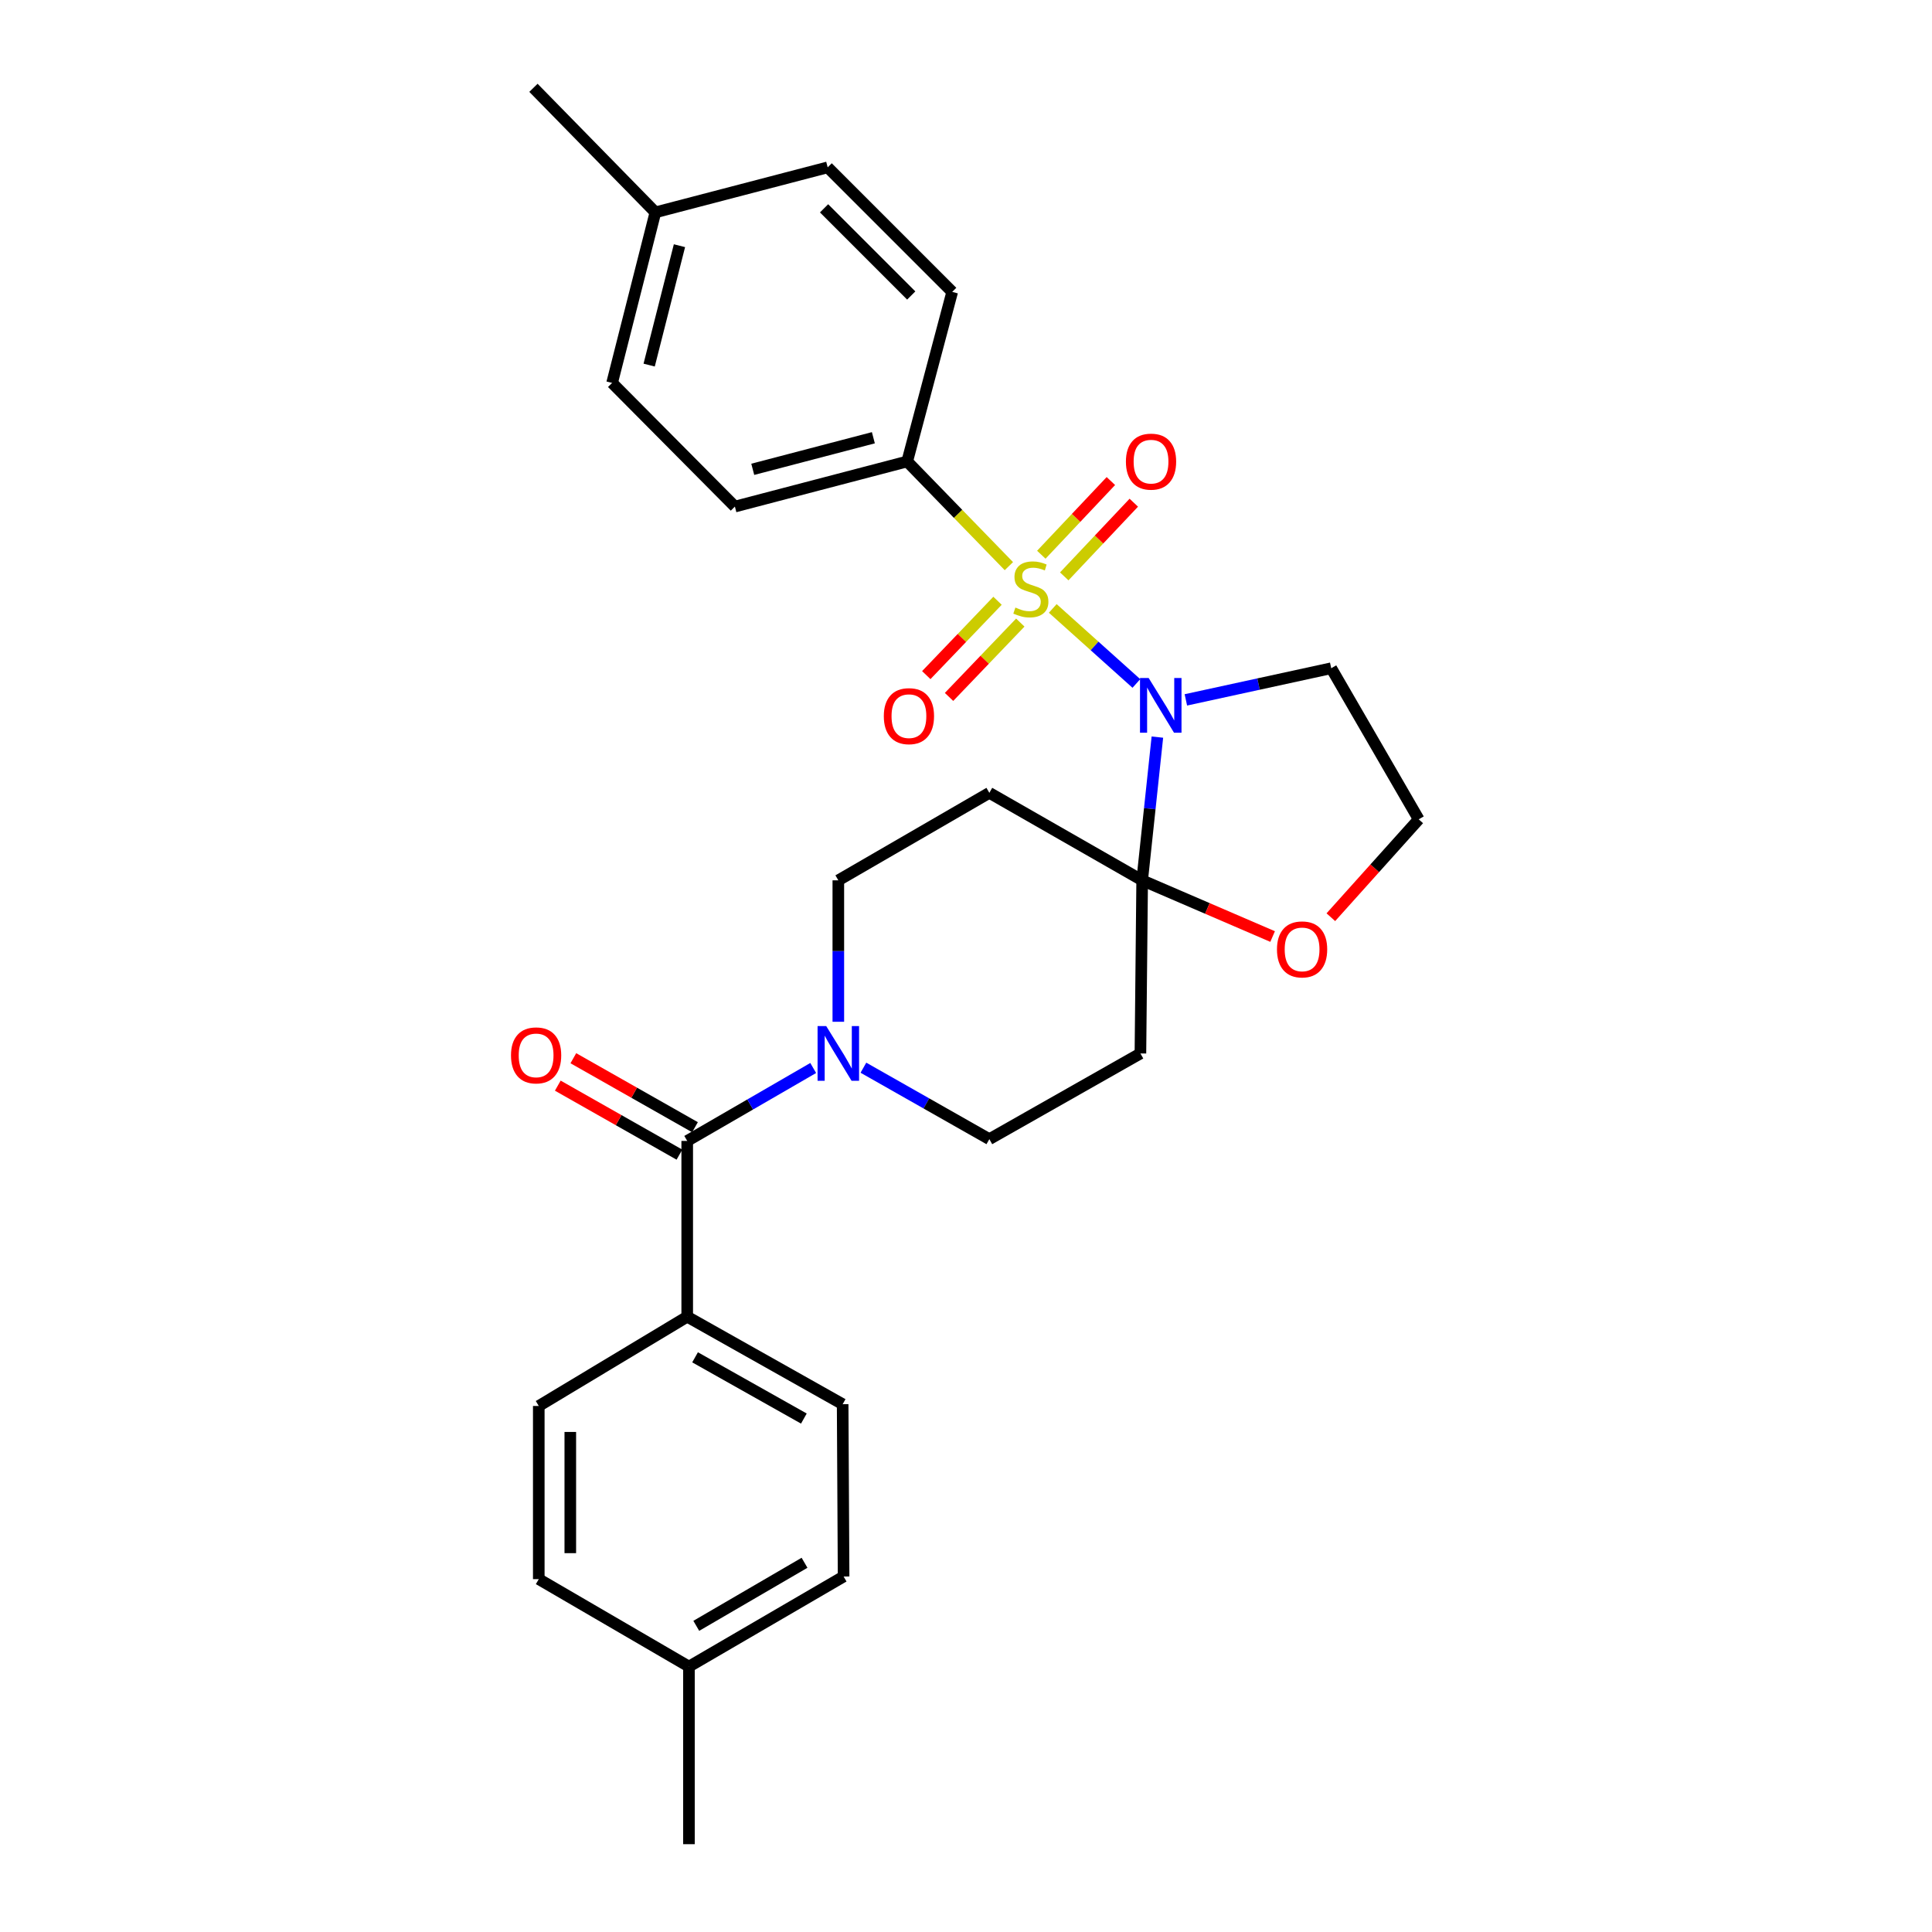 <?xml version='1.0' encoding='iso-8859-1'?>
<svg version='1.1' baseProfile='full'
              xmlns='http://www.w3.org/2000/svg'
                      xmlns:rdkit='http://www.rdkit.org/xml'
                      xmlns:xlink='http://www.w3.org/1999/xlink'
                  xml:space='preserve'
width='1000px' height='1000px' viewBox='0 0 1000 1000'>
<!-- END OF HEADER -->
<rect style='opacity:1.0;fill:#FFFFFF;stroke:none' width='1000' height='1000' x='0' y='0'> </rect>
<path class='bond-0' d='M 544.908,314.921 L 566.547,334.342' style='fill:none;fill-rule:evenodd;stroke:#CCCC00;stroke-width:6px;stroke-linecap:butt;stroke-linejoin:miter;stroke-opacity:1' />
<path class='bond-0' d='M 566.547,334.342 L 588.186,353.763' style='fill:none;fill-rule:evenodd;stroke:#0000FF;stroke-width:6px;stroke-linecap:butt;stroke-linejoin:miter;stroke-opacity:1' />
<path class='bond-6' d='M 522.193,293.034 L 495.878,265.948' style='fill:none;fill-rule:evenodd;stroke:#CCCC00;stroke-width:6px;stroke-linecap:butt;stroke-linejoin:miter;stroke-opacity:1' />
<path class='bond-6' d='M 495.878,265.948 L 469.563,238.861' style='fill:none;fill-rule:evenodd;stroke:#000000;stroke-width:6px;stroke-linecap:butt;stroke-linejoin:miter;stroke-opacity:1' />
<path class='bond-7' d='M 550.848,298.329 L 568.85,279.261' style='fill:none;fill-rule:evenodd;stroke:#CCCC00;stroke-width:6px;stroke-linecap:butt;stroke-linejoin:miter;stroke-opacity:1' />
<path class='bond-7' d='M 568.85,279.261 L 586.853,260.193' style='fill:none;fill-rule:evenodd;stroke:#FF0000;stroke-width:6px;stroke-linecap:butt;stroke-linejoin:miter;stroke-opacity:1' />
<path class='bond-7' d='M 538.982,287.126 L 556.984,268.058' style='fill:none;fill-rule:evenodd;stroke:#CCCC00;stroke-width:6px;stroke-linecap:butt;stroke-linejoin:miter;stroke-opacity:1' />
<path class='bond-7' d='M 556.984,268.058 L 574.987,248.99' style='fill:none;fill-rule:evenodd;stroke:#FF0000;stroke-width:6px;stroke-linecap:butt;stroke-linejoin:miter;stroke-opacity:1' />
<path class='bond-8' d='M 516.318,310.953 L 497.879,330.195' style='fill:none;fill-rule:evenodd;stroke:#CCCC00;stroke-width:6px;stroke-linecap:butt;stroke-linejoin:miter;stroke-opacity:1' />
<path class='bond-8' d='M 497.879,330.195 L 479.439,349.437' style='fill:none;fill-rule:evenodd;stroke:#FF0000;stroke-width:6px;stroke-linecap:butt;stroke-linejoin:miter;stroke-opacity:1' />
<path class='bond-8' d='M 528.101,322.244 L 509.661,341.486' style='fill:none;fill-rule:evenodd;stroke:#CCCC00;stroke-width:6px;stroke-linecap:butt;stroke-linejoin:miter;stroke-opacity:1' />
<path class='bond-8' d='M 509.661,341.486 L 491.222,360.728' style='fill:none;fill-rule:evenodd;stroke:#FF0000;stroke-width:6px;stroke-linecap:butt;stroke-linejoin:miter;stroke-opacity:1' />
<path class='bond-1' d='M 599.058,381.525 L 595.121,418.591' style='fill:none;fill-rule:evenodd;stroke:#0000FF;stroke-width:6px;stroke-linecap:butt;stroke-linejoin:miter;stroke-opacity:1' />
<path class='bond-1' d='M 595.121,418.591 L 591.185,455.658' style='fill:none;fill-rule:evenodd;stroke:#000000;stroke-width:6px;stroke-linecap:butt;stroke-linejoin:miter;stroke-opacity:1' />
<path class='bond-13' d='M 613.801,362.258 L 651.422,354.067' style='fill:none;fill-rule:evenodd;stroke:#0000FF;stroke-width:6px;stroke-linecap:butt;stroke-linejoin:miter;stroke-opacity:1' />
<path class='bond-13' d='M 651.422,354.067 L 689.044,345.877' style='fill:none;fill-rule:evenodd;stroke:#000000;stroke-width:6px;stroke-linecap:butt;stroke-linejoin:miter;stroke-opacity:1' />
<path class='bond-4' d='M 591.185,455.658 L 512.083,410.373' style='fill:none;fill-rule:evenodd;stroke:#000000;stroke-width:6px;stroke-linecap:butt;stroke-linejoin:miter;stroke-opacity:1' />
<path class='bond-5' d='M 591.185,455.658 L 590.278,545.267' style='fill:none;fill-rule:evenodd;stroke:#000000;stroke-width:6px;stroke-linecap:butt;stroke-linejoin:miter;stroke-opacity:1' />
<path class='bond-9' d='M 591.185,455.658 L 624.944,470.205' style='fill:none;fill-rule:evenodd;stroke:#000000;stroke-width:6px;stroke-linecap:butt;stroke-linejoin:miter;stroke-opacity:1' />
<path class='bond-9' d='M 624.944,470.205 L 658.704,484.751' style='fill:none;fill-rule:evenodd;stroke:#FF0000;stroke-width:6px;stroke-linecap:butt;stroke-linejoin:miter;stroke-opacity:1' />
<path class='bond-2' d='M 355.702,590.543 L 388.309,571.667' style='fill:none;fill-rule:evenodd;stroke:#000000;stroke-width:6px;stroke-linecap:butt;stroke-linejoin:miter;stroke-opacity:1' />
<path class='bond-2' d='M 388.309,571.667 L 420.916,552.792' style='fill:none;fill-rule:evenodd;stroke:#0000FF;stroke-width:6px;stroke-linecap:butt;stroke-linejoin:miter;stroke-opacity:1' />
<path class='bond-10' d='M 355.702,590.543 L 355.702,681.53' style='fill:none;fill-rule:evenodd;stroke:#000000;stroke-width:6px;stroke-linecap:butt;stroke-linejoin:miter;stroke-opacity:1' />
<path class='bond-14' d='M 359.728,583.445 L 328.245,565.589' style='fill:none;fill-rule:evenodd;stroke:#000000;stroke-width:6px;stroke-linecap:butt;stroke-linejoin:miter;stroke-opacity:1' />
<path class='bond-14' d='M 328.245,565.589 L 296.763,547.733' style='fill:none;fill-rule:evenodd;stroke:#FF0000;stroke-width:6px;stroke-linecap:butt;stroke-linejoin:miter;stroke-opacity:1' />
<path class='bond-14' d='M 351.677,597.64 L 320.195,579.784' style='fill:none;fill-rule:evenodd;stroke:#000000;stroke-width:6px;stroke-linecap:butt;stroke-linejoin:miter;stroke-opacity:1' />
<path class='bond-14' d='M 320.195,579.784 L 288.712,561.928' style='fill:none;fill-rule:evenodd;stroke:#FF0000;stroke-width:6px;stroke-linecap:butt;stroke-linejoin:miter;stroke-opacity:1' />
<path class='bond-3' d='M 446.902,552.637 L 479.493,571.132' style='fill:none;fill-rule:evenodd;stroke:#0000FF;stroke-width:6px;stroke-linecap:butt;stroke-linejoin:miter;stroke-opacity:1' />
<path class='bond-3' d='M 479.493,571.132 L 512.083,589.627' style='fill:none;fill-rule:evenodd;stroke:#000000;stroke-width:6px;stroke-linecap:butt;stroke-linejoin:miter;stroke-opacity:1' />
<path class='bond-30' d='M 433.915,528.867 L 433.915,492.262' style='fill:none;fill-rule:evenodd;stroke:#0000FF;stroke-width:6px;stroke-linecap:butt;stroke-linejoin:miter;stroke-opacity:1' />
<path class='bond-30' d='M 433.915,492.262 L 433.915,455.658' style='fill:none;fill-rule:evenodd;stroke:#000000;stroke-width:6px;stroke-linecap:butt;stroke-linejoin:miter;stroke-opacity:1' />
<path class='bond-12' d='M 512.083,410.373 L 433.915,455.658' style='fill:none;fill-rule:evenodd;stroke:#000000;stroke-width:6px;stroke-linecap:butt;stroke-linejoin:miter;stroke-opacity:1' />
<path class='bond-11' d='M 590.278,545.267 L 512.083,589.627' style='fill:none;fill-rule:evenodd;stroke:#000000;stroke-width:6px;stroke-linecap:butt;stroke-linejoin:miter;stroke-opacity:1' />
<path class='bond-15' d='M 469.563,238.861 L 380.38,262.206' style='fill:none;fill-rule:evenodd;stroke:#000000;stroke-width:6px;stroke-linecap:butt;stroke-linejoin:miter;stroke-opacity:1' />
<path class='bond-15' d='M 452.053,226.576 L 389.625,242.917' style='fill:none;fill-rule:evenodd;stroke:#000000;stroke-width:6px;stroke-linecap:butt;stroke-linejoin:miter;stroke-opacity:1' />
<path class='bond-16' d='M 469.563,238.861 L 492.863,151.083' style='fill:none;fill-rule:evenodd;stroke:#000000;stroke-width:6px;stroke-linecap:butt;stroke-linejoin:miter;stroke-opacity:1' />
<path class='bond-28' d='M 688.843,474.745 L 711.586,449.413' style='fill:none;fill-rule:evenodd;stroke:#FF0000;stroke-width:6px;stroke-linecap:butt;stroke-linejoin:miter;stroke-opacity:1' />
<path class='bond-28' d='M 711.586,449.413 L 734.329,424.081' style='fill:none;fill-rule:evenodd;stroke:#000000;stroke-width:6px;stroke-linecap:butt;stroke-linejoin:miter;stroke-opacity:1' />
<path class='bond-17' d='M 355.702,681.53 L 436.155,726.815' style='fill:none;fill-rule:evenodd;stroke:#000000;stroke-width:6px;stroke-linecap:butt;stroke-linejoin:miter;stroke-opacity:1' />
<path class='bond-17' d='M 359.766,702.543 L 416.082,734.243' style='fill:none;fill-rule:evenodd;stroke:#000000;stroke-width:6px;stroke-linecap:butt;stroke-linejoin:miter;stroke-opacity:1' />
<path class='bond-18' d='M 355.702,681.53 L 278.868,727.731' style='fill:none;fill-rule:evenodd;stroke:#000000;stroke-width:6px;stroke-linecap:butt;stroke-linejoin:miter;stroke-opacity:1' />
<path class='bond-19' d='M 689.044,345.877 L 734.329,424.081' style='fill:none;fill-rule:evenodd;stroke:#000000;stroke-width:6px;stroke-linecap:butt;stroke-linejoin:miter;stroke-opacity:1' />
<path class='bond-21' d='M 380.38,262.206 L 316.827,198.2' style='fill:none;fill-rule:evenodd;stroke:#000000;stroke-width:6px;stroke-linecap:butt;stroke-linejoin:miter;stroke-opacity:1' />
<path class='bond-20' d='M 492.863,151.083 L 428.403,86.624' style='fill:none;fill-rule:evenodd;stroke:#000000;stroke-width:6px;stroke-linecap:butt;stroke-linejoin:miter;stroke-opacity:1' />
<path class='bond-20' d='M 471.655,152.954 L 426.533,107.832' style='fill:none;fill-rule:evenodd;stroke:#000000;stroke-width:6px;stroke-linecap:butt;stroke-linejoin:miter;stroke-opacity:1' />
<path class='bond-22' d='M 436.155,726.815 L 436.644,815.998' style='fill:none;fill-rule:evenodd;stroke:#000000;stroke-width:6px;stroke-linecap:butt;stroke-linejoin:miter;stroke-opacity:1' />
<path class='bond-23' d='M 278.868,727.731 L 278.868,817.358' style='fill:none;fill-rule:evenodd;stroke:#000000;stroke-width:6px;stroke-linecap:butt;stroke-linejoin:miter;stroke-opacity:1' />
<path class='bond-23' d='M 295.186,741.175 L 295.186,803.914' style='fill:none;fill-rule:evenodd;stroke:#000000;stroke-width:6px;stroke-linecap:butt;stroke-linejoin:miter;stroke-opacity:1' />
<path class='bond-24' d='M 428.403,86.624 L 339.229,109.914' style='fill:none;fill-rule:evenodd;stroke:#000000;stroke-width:6px;stroke-linecap:butt;stroke-linejoin:miter;stroke-opacity:1' />
<path class='bond-29' d='M 316.827,198.2 L 339.229,109.914' style='fill:none;fill-rule:evenodd;stroke:#000000;stroke-width:6px;stroke-linecap:butt;stroke-linejoin:miter;stroke-opacity:1' />
<path class='bond-29' d='M 336.005,188.971 L 351.687,127.171' style='fill:none;fill-rule:evenodd;stroke:#000000;stroke-width:6px;stroke-linecap:butt;stroke-linejoin:miter;stroke-opacity:1' />
<path class='bond-31' d='M 436.644,815.998 L 356.6,862.625' style='fill:none;fill-rule:evenodd;stroke:#000000;stroke-width:6px;stroke-linecap:butt;stroke-linejoin:miter;stroke-opacity:1' />
<path class='bond-31' d='M 416.424,808.891 L 360.393,841.53' style='fill:none;fill-rule:evenodd;stroke:#000000;stroke-width:6px;stroke-linecap:butt;stroke-linejoin:miter;stroke-opacity:1' />
<path class='bond-25' d='M 278.868,817.358 L 356.6,862.625' style='fill:none;fill-rule:evenodd;stroke:#000000;stroke-width:6px;stroke-linecap:butt;stroke-linejoin:miter;stroke-opacity:1' />
<path class='bond-26' d='M 339.229,109.914 L 276.111,45.455' style='fill:none;fill-rule:evenodd;stroke:#000000;stroke-width:6px;stroke-linecap:butt;stroke-linejoin:miter;stroke-opacity:1' />
<path class='bond-27' d='M 356.6,862.625 L 356.6,954.545' style='fill:none;fill-rule:evenodd;stroke:#000000;stroke-width:6px;stroke-linecap:butt;stroke-linejoin:miter;stroke-opacity:1' />
<path  class='atom-0' d='M 525.57 314.464
Q 525.89 314.584, 527.21 315.144
Q 528.53 315.704, 529.97 316.064
Q 531.45 316.384, 532.89 316.384
Q 535.57 316.384, 537.13 315.104
Q 538.69 313.784, 538.69 311.504
Q 538.69 309.944, 537.89 308.984
Q 537.13 308.024, 535.93 307.504
Q 534.73 306.984, 532.73 306.384
Q 530.21 305.624, 528.69 304.904
Q 527.21 304.184, 526.13 302.664
Q 525.09 301.144, 525.09 298.584
Q 525.09 295.024, 527.49 292.824
Q 529.93 290.624, 534.73 290.624
Q 538.01 290.624, 541.73 292.184
L 540.81 295.264
Q 537.41 293.864, 534.85 293.864
Q 532.09 293.864, 530.57 295.024
Q 529.05 296.144, 529.09 298.104
Q 529.09 299.624, 529.85 300.544
Q 530.65 301.464, 531.77 301.984
Q 532.93 302.504, 534.85 303.104
Q 537.41 303.904, 538.93 304.704
Q 540.45 305.504, 541.53 307.144
Q 542.65 308.744, 542.65 311.504
Q 542.65 315.424, 540.01 317.544
Q 537.41 319.624, 533.05 319.624
Q 530.53 319.624, 528.61 319.064
Q 526.73 318.544, 524.49 317.624
L 525.57 314.464
' fill='#CCCC00'/>
<path  class='atom-1' d='M 594.544 350.928
L 603.824 365.928
Q 604.744 367.408, 606.224 370.088
Q 607.704 372.768, 607.784 372.928
L 607.784 350.928
L 611.544 350.928
L 611.544 379.248
L 607.664 379.248
L 597.704 362.848
Q 596.544 360.928, 595.304 358.728
Q 594.104 356.528, 593.744 355.848
L 593.744 379.248
L 590.064 379.248
L 590.064 350.928
L 594.544 350.928
' fill='#0000FF'/>
<path  class='atom-4' d='M 427.655 531.107
L 436.935 546.107
Q 437.855 547.587, 439.335 550.267
Q 440.815 552.947, 440.895 553.107
L 440.895 531.107
L 444.655 531.107
L 444.655 559.427
L 440.775 559.427
L 430.815 543.027
Q 429.655 541.107, 428.415 538.907
Q 427.215 536.707, 426.855 536.027
L 426.855 559.427
L 423.175 559.427
L 423.175 531.107
L 427.655 531.107
' fill='#0000FF'/>
<path  class='atom-8' d='M 582.772 238.941
Q 582.772 232.141, 586.132 228.341
Q 589.492 224.541, 595.772 224.541
Q 602.052 224.541, 605.412 228.341
Q 608.772 232.141, 608.772 238.941
Q 608.772 245.821, 605.372 249.741
Q 601.972 253.621, 595.772 253.621
Q 589.532 253.621, 586.132 249.741
Q 582.772 245.861, 582.772 238.941
M 595.772 250.421
Q 600.092 250.421, 602.412 247.541
Q 604.772 244.621, 604.772 238.941
Q 604.772 233.381, 602.412 230.581
Q 600.092 227.741, 595.772 227.741
Q 591.452 227.741, 589.092 230.541
Q 586.772 233.341, 586.772 238.941
Q 586.772 244.661, 589.092 247.541
Q 591.452 250.421, 595.772 250.421
' fill='#FF0000'/>
<path  class='atom-9' d='M 457.461 370.68
Q 457.461 363.88, 460.821 360.08
Q 464.181 356.28, 470.461 356.28
Q 476.741 356.28, 480.101 360.08
Q 483.461 363.88, 483.461 370.68
Q 483.461 377.56, 480.061 381.48
Q 476.661 385.36, 470.461 385.36
Q 464.221 385.36, 460.821 381.48
Q 457.461 377.6, 457.461 370.68
M 470.461 382.16
Q 474.781 382.16, 477.101 379.28
Q 479.461 376.36, 479.461 370.68
Q 479.461 365.12, 477.101 362.32
Q 474.781 359.48, 470.461 359.48
Q 466.141 359.48, 463.781 362.28
Q 461.461 365.08, 461.461 370.68
Q 461.461 376.4, 463.781 379.28
Q 466.141 382.16, 470.461 382.16
' fill='#FF0000'/>
<path  class='atom-10' d='M 660.958 491.404
Q 660.958 484.604, 664.318 480.804
Q 667.678 477.004, 673.958 477.004
Q 680.238 477.004, 683.598 480.804
Q 686.958 484.604, 686.958 491.404
Q 686.958 498.284, 683.558 502.204
Q 680.158 506.084, 673.958 506.084
Q 667.718 506.084, 664.318 502.204
Q 660.958 498.324, 660.958 491.404
M 673.958 502.884
Q 678.278 502.884, 680.598 500.004
Q 682.958 497.084, 682.958 491.404
Q 682.958 485.844, 680.598 483.044
Q 678.278 480.204, 673.958 480.204
Q 669.638 480.204, 667.278 483.004
Q 664.958 485.804, 664.958 491.404
Q 664.958 497.124, 667.278 500.004
Q 669.638 502.884, 673.958 502.884
' fill='#FF0000'/>
<path  class='atom-15' d='M 264.49 546.263
Q 264.49 539.463, 267.85 535.663
Q 271.21 531.863, 277.49 531.863
Q 283.77 531.863, 287.13 535.663
Q 290.49 539.463, 290.49 546.263
Q 290.49 553.143, 287.09 557.063
Q 283.69 560.943, 277.49 560.943
Q 271.25 560.943, 267.85 557.063
Q 264.49 553.183, 264.49 546.263
M 277.49 557.743
Q 281.81 557.743, 284.13 554.863
Q 286.49 551.943, 286.49 546.263
Q 286.49 540.703, 284.13 537.903
Q 281.81 535.063, 277.49 535.063
Q 273.17 535.063, 270.81 537.863
Q 268.49 540.663, 268.49 546.263
Q 268.49 551.983, 270.81 554.863
Q 273.17 557.743, 277.49 557.743
' fill='#FF0000'/>
</svg>
